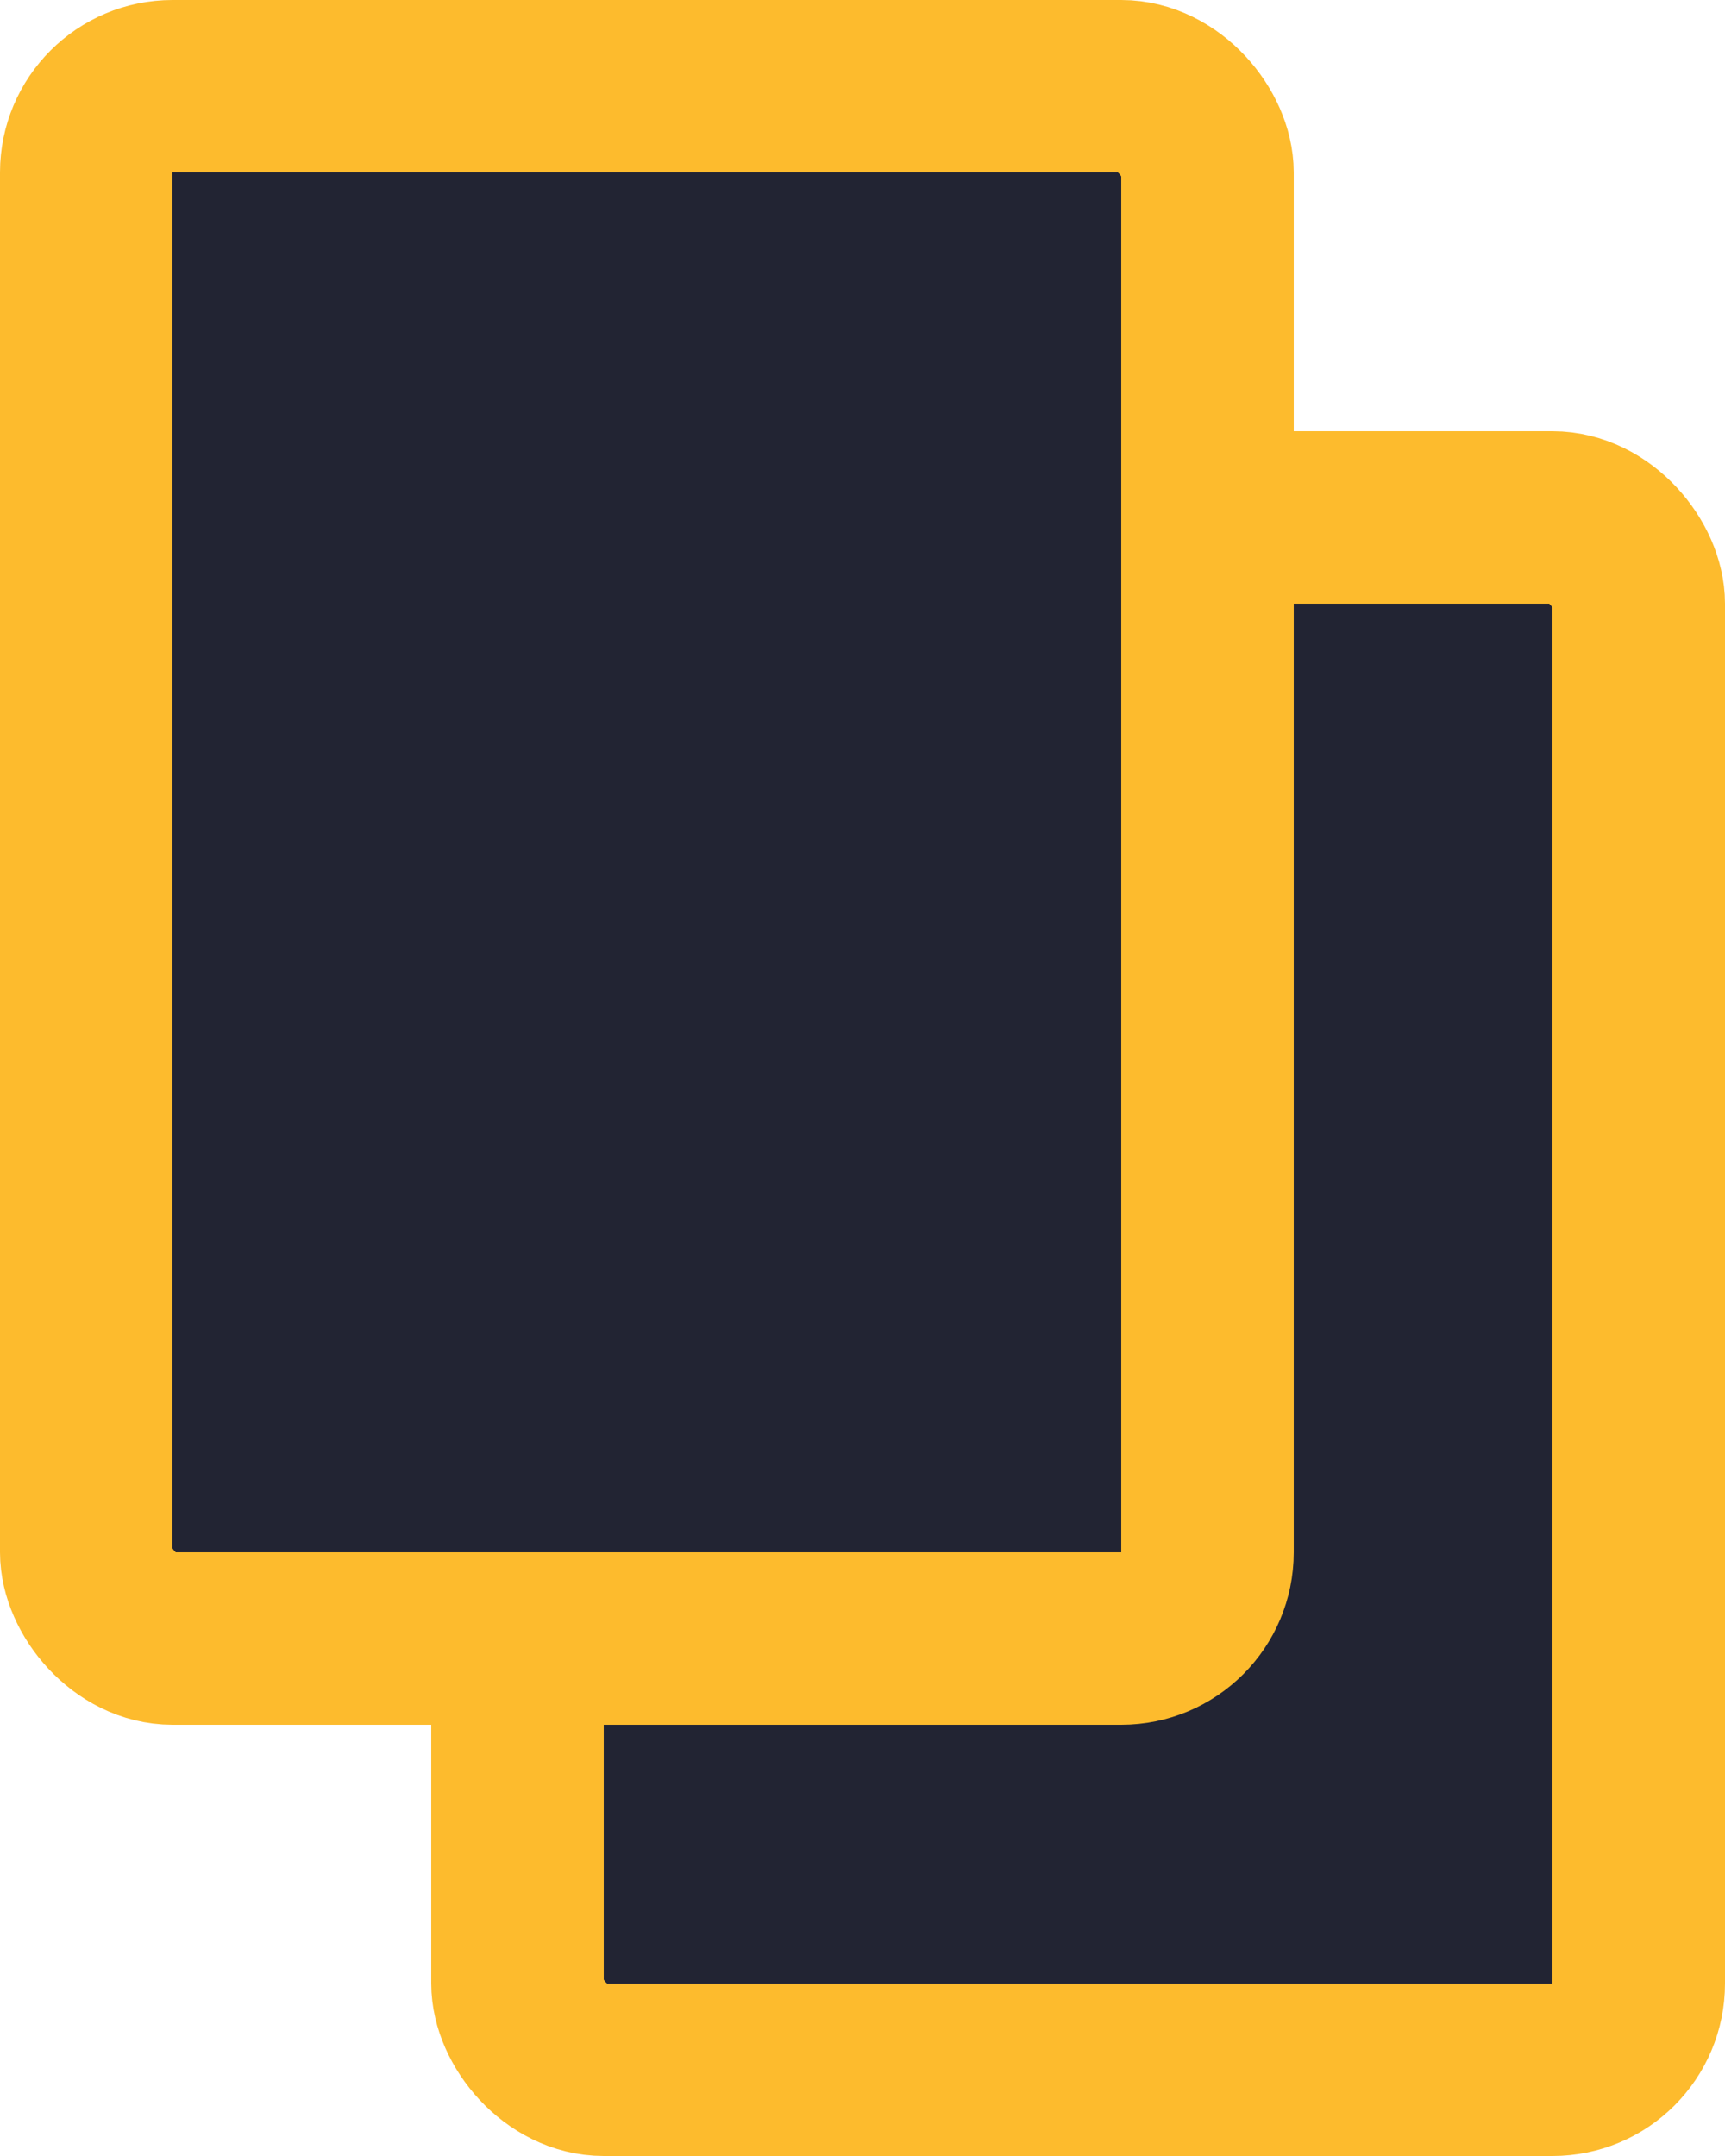 <svg width="40" height="50" viewBox="0 0 40 50" fill="none" xmlns="http://www.w3.org/2000/svg">
<rect x="12" y="12" width="26" height="36" rx="2" fill="#222433" stroke="#FDBB2D" stroke-width="4"/>
<rect x="2" y="2" width="26" height="36" rx="2" fill="#222433" stroke="#FDBB2D" stroke-width="4"/>
</svg>
